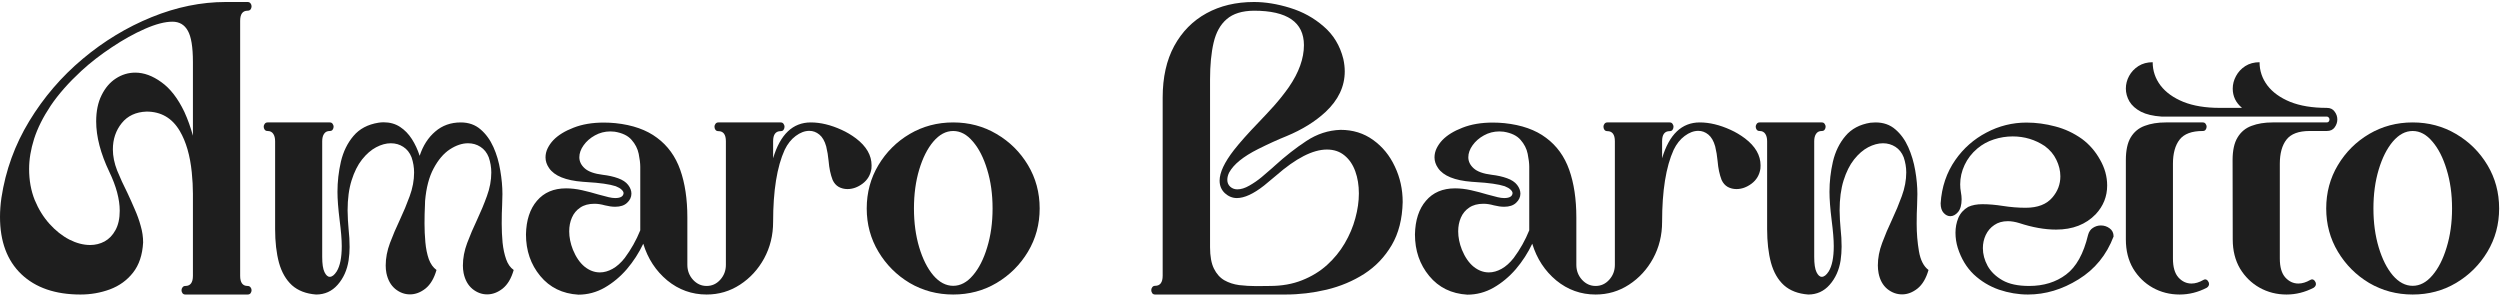 <svg width="1095" height="130" viewBox="0 0 1095 130" fill="none" xmlns="http://www.w3.org/2000/svg">
<path d="M108.438 129H81.188C80.646 129 80.229 128.812 79.938 128.438C79.646 128.021 79.5 127.583 79.5 127.125C79.5 126.667 79.646 126.25 79.938 125.875C80.229 125.458 80.646 125.25 81.188 125.25C83.396 125.25 84.5 123.771 84.5 120.812V84.875C84.5 81.917 84.333 78.792 84 75.5C83.25 68.083 81.5 62.042 78.75 57.375C75.417 51.708 70.562 48.875 64.188 48.875C59.521 49.042 55.896 50.729 53.312 53.938C50.729 57.146 49.438 60.979 49.438 65.438C49.438 68.396 50.062 71.479 51.312 74.688C52.604 77.854 54.083 81.083 55.75 84.375C56.875 86.75 57.958 89.167 59 91.625C60.083 94.042 60.958 96.479 61.625 98.938C62.333 101.354 62.688 103.771 62.688 106.188C62.396 111.646 60.917 116.062 58.25 119.438C55.625 122.771 52.25 125.208 48.125 126.75C44.042 128.25 39.75 129 35.25 129C24.208 129 15.562 126.021 9.312 120.062C3.104 114.104 0 105.75 0 95C0 92.333 0.208 89.542 0.625 86.625C2.458 74.583 6.521 63.396 12.812 53.062C19.104 42.688 26.896 33.604 36.188 25.812C45.479 18.021 55.562 11.917 66.438 7.5C77.312 3.083 88.125 0.875 98.875 0.875H108.438C109.021 0.875 109.458 1.083 109.75 1.5C110.042 1.875 110.188 2.292 110.188 2.75C110.188 3.25 110.042 3.708 109.75 4.125C109.458 4.5 109.021 4.688 108.438 4.688C106.271 4.688 105.188 6.167 105.188 9.125V120.812C105.188 123.771 106.271 125.25 108.438 125.25C109.021 125.25 109.458 125.458 109.75 125.875C110.042 126.25 110.188 126.667 110.188 127.125C110.188 127.583 110.042 128.021 109.75 128.438C109.458 128.812 109.021 129 108.438 129ZM39.5 107.312C41.75 107.312 43.854 106.792 45.812 105.75C47.771 104.667 49.354 103.021 50.562 100.812C51.812 98.562 52.438 95.729 52.438 92.312C52.438 87.271 50.917 81.583 47.875 75.25C44.042 67.208 42.125 59.854 42.125 53.188C42.125 48.688 42.917 44.854 44.5 41.688C46.083 38.479 48.167 36.042 50.75 34.375C53.375 32.667 56.208 31.812 59.25 31.812C63.042 31.812 66.854 33.208 70.688 36C74.562 38.75 77.917 43.083 80.75 49C82.25 52.292 83.5 55.771 84.5 59.438V27.188C84.5 20.604 83.75 16.021 82.25 13.438C80.792 10.812 78.542 9.5 75.5 9.5C72.25 9.5 68.25 10.542 63.5 12.625C58.75 14.708 53.917 17.396 49 20.688C44.083 23.938 39.625 27.396 35.625 31.062C30.042 36.229 25.562 41.312 22.188 46.312C18.854 51.312 16.438 56.146 14.938 60.812C13.479 65.438 12.75 69.833 12.75 74C12.75 78.958 13.562 83.479 15.188 87.562C16.854 91.604 19.021 95.104 21.688 98.062C24.354 101.021 27.25 103.312 30.375 104.938C33.5 106.521 36.542 107.312 39.5 107.312Z" fill="#1E1E1E"/>
<path d="M138.438 129C134.062 128.667 130.542 127.312 127.875 124.938C125.25 122.521 123.354 119.229 122.188 115.062C121.062 110.854 120.5 105.938 120.5 100.312V61.875C120.5 60.5 120.229 59.417 119.688 58.625C119.146 57.792 118.312 57.375 117.188 57.375C116.646 57.375 116.229 57.188 115.938 56.812C115.646 56.396 115.5 55.958 115.5 55.5C115.5 55.042 115.646 54.625 115.938 54.25C116.229 53.833 116.646 53.625 117.188 53.625H144.438C145.021 53.625 145.438 53.833 145.688 54.25C145.979 54.625 146.125 55.042 146.125 55.5C146.125 55.958 145.979 56.396 145.688 56.812C145.438 57.188 145.021 57.375 144.438 57.375C143.312 57.375 142.479 57.792 141.938 58.625C141.396 59.417 141.125 60.5 141.125 61.875V112.5C141.125 115.583 141.458 117.812 142.125 119.188C142.792 120.562 143.562 121.25 144.438 121.25C145.438 121.25 146.438 120.479 147.438 118.938C148.938 116.521 149.688 112.812 149.688 107.812C149.688 104.979 149.375 101.167 148.75 96.375C148.125 91.333 147.812 87.208 147.812 84C147.812 79.583 148.312 75.188 149.312 70.812C150.354 66.396 152.188 62.646 154.812 59.562C157.438 56.438 161.083 54.5 165.75 53.75C166.542 53.625 167.292 53.562 168 53.562C170.75 53.562 173.146 54.229 175.188 55.562C177.229 56.896 178.958 58.667 180.375 60.875C181.792 63.083 182.938 65.542 183.812 68.25C185.271 63.792 187.542 60.25 190.625 57.625C193.708 54.958 197.438 53.625 201.812 53.625C205.271 53.625 208.167 54.646 210.5 56.688C212.833 58.688 214.708 61.271 216.125 64.438C217.542 67.604 218.542 71.021 219.125 74.688C219.75 78.312 220.062 81.75 220.062 85C220.062 86.5 220.021 88.104 219.938 89.812C219.812 92.104 219.75 94.812 219.75 97.938C219.75 100.729 219.875 103.5 220.125 106.25C220.417 109 220.938 111.438 221.688 113.562C222.438 115.688 223.542 117.25 225 118.25C223.958 121.917 222.354 124.625 220.188 126.375C218.021 128.083 215.75 128.938 213.375 128.938C211.042 128.938 208.896 128.146 206.938 126.562C204.979 124.938 203.688 122.625 203.062 119.625C202.854 118.542 202.75 117.438 202.75 116.312C202.75 113.062 203.375 109.771 204.625 106.438C205.875 103.104 207.312 99.729 208.938 96.312C210.562 92.854 212 89.396 213.25 85.938C214.542 82.438 215.188 78.979 215.188 75.562C215.188 73.312 214.812 71.083 214.062 68.875C213.271 66.875 212.062 65.354 210.438 64.312C208.854 63.271 207.042 62.75 205 62.75C202.417 62.75 199.75 63.646 197 65.438C194.292 67.229 191.938 70 189.938 73.75C187.938 77.458 186.688 82.208 186.188 88L186.125 90.062C186 92.396 185.938 95 185.938 97.875C185.938 100.583 186.062 103.333 186.312 106.125C186.562 108.875 187.062 111.333 187.812 113.5C188.604 115.625 189.729 117.208 191.188 118.25C190.146 121.917 188.542 124.625 186.375 126.375C184.208 128.083 181.938 128.938 179.562 128.938C177.229 128.938 175.083 128.146 173.125 126.562C171.167 124.938 169.875 122.625 169.25 119.625C169.042 118.542 168.938 117.438 168.938 116.312C168.938 113.062 169.562 109.771 170.812 106.438C172.062 103.104 173.5 99.729 175.125 96.312C176.75 92.854 178.188 89.396 179.438 85.938C180.729 82.438 181.375 78.979 181.375 75.562C181.375 73.312 181 71.083 180.25 68.875C179.458 66.875 178.25 65.354 176.625 64.312C175.042 63.271 173.229 62.75 171.188 62.75C169.104 62.75 166.958 63.333 164.75 64.5C162.542 65.667 160.479 67.458 158.562 69.875C156.688 72.25 155.167 75.292 154 79C152.833 82.708 152.25 87.104 152.25 92.188C152.292 95.062 152.438 97.792 152.688 100.375C152.979 102.958 153.125 105.562 153.125 108.188C153.125 110.104 152.979 112.062 152.688 114.062C152.021 118.312 150.417 121.875 147.875 124.75C145.375 127.583 142.229 129 138.438 129Z" fill="#1E1E1E"/>
<path d="M253.312 129.062C246.354 128.646 240.792 125.917 236.625 120.875C232.458 115.833 230.375 109.771 230.375 102.688C230.5 96.438 232.104 91.521 235.188 87.938C238.271 84.312 242.521 82.5 247.938 82.5C250.188 82.5 252.521 82.771 254.938 83.312C257.354 83.854 259.729 84.479 262.062 85.188L266.625 86.375C267.667 86.625 268.604 86.75 269.438 86.75C271.771 86.75 273 86.042 273.125 84.625C273.125 84.125 272.833 83.604 272.25 83.062C271.708 82.521 270.854 82.021 269.688 81.562C266.979 80.688 262.75 80.083 257 79.75L255.25 79.625C247.75 79.042 242.833 77.042 240.5 73.625C239.458 72.125 238.938 70.562 238.938 68.938C238.938 67.562 239.25 66.229 239.875 64.938C240.542 63.604 241.375 62.417 242.375 61.375C244.458 59.208 247.396 57.396 251.188 55.938C254.979 54.438 259.417 53.688 264.5 53.688C266.125 53.688 267.812 53.771 269.562 53.938C277.104 54.729 283.188 56.875 287.812 60.375C292.479 63.833 295.854 68.5 297.938 74.375C300.021 80.25 301.062 87.208 301.062 95.25V116C301.062 118.542 301.896 120.729 303.562 122.562C305.229 124.354 307.208 125.25 309.5 125.25C311.833 125.25 313.812 124.354 315.438 122.562C317.104 120.729 317.938 118.542 317.938 116V61.875C317.938 58.917 316.833 57.438 314.625 57.438C314.083 57.438 313.667 57.25 313.375 56.875C313.083 56.458 312.938 56 312.938 55.5C312.938 55.042 313.083 54.625 313.375 54.25C313.667 53.833 314.083 53.625 314.625 53.625H341.938C342.521 53.625 342.938 53.833 343.188 54.25C343.479 54.625 343.625 55.042 343.625 55.5C343.625 56 343.479 56.458 343.188 56.875C342.938 57.25 342.521 57.438 341.938 57.438C339.729 57.438 338.625 58.917 338.625 61.875V69.312C341.75 58.854 347.25 53.625 355.125 53.625C359.375 53.625 363.875 54.708 368.625 56.875C370.833 57.875 372.938 59.125 374.938 60.625C379.479 64.083 381.75 68.021 381.75 72.438L381.688 73.875C381.271 76.625 379.979 78.812 377.812 80.438C375.688 82.021 373.479 82.812 371.188 82.812C369.812 82.812 368.542 82.5 367.375 81.875C366.208 81.208 365.312 80.188 364.688 78.812C363.771 76.438 363.188 73.688 362.938 70.562C362.729 68.312 362.375 66.167 361.875 64.125C361.208 61.75 360.208 60.021 358.875 58.938C357.542 57.854 356.083 57.312 354.5 57.312C352.5 57.312 350.5 58.062 348.5 59.562C346.542 61.021 344.938 63.042 343.688 65.625C340.312 73.042 338.625 83.562 338.625 97.188C338.625 103.021 337.312 108.354 334.688 113.188C332.062 117.979 328.542 121.812 324.125 124.688C319.708 127.562 314.833 129 309.5 129C303.042 129 297.292 126.938 292.25 122.812C287.25 118.646 283.75 113.292 281.75 106.75C279.833 110.792 277.438 114.5 274.562 117.875C271.688 121.208 268.438 123.917 264.812 126C261.229 128.042 257.396 129.062 253.312 129.062ZM262.75 119.312C264.583 119.312 266.438 118.792 268.312 117.75C270.188 116.708 271.958 115.125 273.625 113C276.417 109.25 278.688 105.208 280.438 100.875V73.062C280.438 71.521 280.208 69.625 279.75 67.375C279.292 65.125 278.25 63.083 276.625 61.25C275.042 59.417 272.583 58.229 269.25 57.688C268.625 57.604 268 57.562 267.375 57.562C264.917 57.562 262.646 58.146 260.562 59.312C258.521 60.438 256.875 61.875 255.625 63.625C254.375 65.375 253.75 67.125 253.75 68.875C253.75 70.708 254.542 72.333 256.125 73.75C257.708 75.167 260.333 76.104 264 76.562C266.5 76.854 268.729 77.354 270.688 78.062C272.688 78.771 274.167 79.75 275.125 81C276.083 82.25 276.562 83.521 276.562 84.812C276.562 86.312 275.938 87.646 274.688 88.812C273.479 89.979 271.729 90.562 269.438 90.562C268.104 90.562 266.604 90.354 264.938 89.938C263.312 89.479 261.792 89.25 260.375 89.25C257.833 89.25 255.75 89.812 254.125 90.938C252.5 92.021 251.292 93.479 250.5 95.312C249.708 97.104 249.312 99.104 249.312 101.312C249.312 103.938 249.854 106.625 250.938 109.375C252.271 112.625 253.979 115.104 256.062 116.812C258.146 118.479 260.375 119.312 262.75 119.312Z" fill="#1E1E1E"/>
<path d="M417.5 129C410.542 129 404.188 127.312 398.438 123.938C392.729 120.521 388.167 115.958 384.75 110.25C381.333 104.542 379.625 98.229 379.625 91.312C379.625 84.354 381.333 78.021 384.75 72.312C388.167 66.604 392.729 62.062 398.438 58.688C404.188 55.312 410.542 53.625 417.5 53.625C424.458 53.625 430.792 55.312 436.5 58.688C442.25 62.062 446.833 66.604 450.25 72.312C453.667 78.021 455.375 84.354 455.375 91.312C455.375 98.229 453.667 104.542 450.25 110.25C446.833 115.958 442.25 120.521 436.5 123.938C430.792 127.312 424.458 129 417.5 129ZM417.5 125.188C420.667 125.188 423.542 123.667 426.125 120.625C428.75 117.583 430.833 113.5 432.375 108.375C433.958 103.208 434.75 97.521 434.75 91.312C434.75 85.062 433.958 79.375 432.375 74.25C430.833 69.125 428.75 65.042 426.125 62C423.542 58.917 420.667 57.375 417.5 57.375C414.333 57.375 411.438 58.917 408.812 62C406.229 65.042 404.167 69.125 402.625 74.25C401.083 79.375 400.312 85.062 400.312 91.312C400.312 97.521 401.083 103.208 402.625 108.375C404.167 113.5 406.229 117.583 408.812 120.625C411.438 123.667 414.333 125.188 417.5 125.188Z" fill="#1E1E1E"/>
<path d="M563.062 129H505.938C505.396 129 504.979 128.812 504.688 128.438C504.396 128.021 504.25 127.562 504.25 127.062C504.25 126.604 504.396 126.188 504.688 125.812C504.979 125.396 505.396 125.188 505.938 125.188C508.146 125.188 509.25 123.708 509.25 120.75V42.75C509.25 33.875 510.938 26.333 514.312 20.125C517.729 13.875 522.438 9.104 528.438 5.812C534.438 2.521 541.375 0.875 549.25 0.875C554.208 0.875 559.458 1.729 565 3.438C570.583 5.146 575.5 7.854 579.75 11.562C584.042 15.229 586.917 19.979 588.375 25.812C588.792 27.729 589 29.542 589 31.25C589 37.875 586.188 43.812 580.562 49.062C576.021 53.271 570.333 56.792 563.5 59.625C559.75 61.125 555.583 63.021 551 65.312C544.542 68.562 540.333 71.979 538.375 75.562C537.833 76.646 537.562 77.729 537.562 78.812C537.562 80.021 538 81.021 538.875 81.812C539.75 82.562 540.771 82.938 541.938 82.938C543.562 82.938 545.312 82.396 547.188 81.312C549.104 80.229 550.917 78.979 552.625 77.562C554.375 76.104 555.875 74.812 557.125 73.688L558.375 72.562C562.958 68.396 567.562 64.792 572.188 61.75C576.854 58.667 581.854 57.042 587.188 56.875C592.604 56.875 597.354 58.354 601.438 61.312C605.521 64.229 608.688 68.104 610.938 72.938C613.229 77.729 614.375 82.917 614.375 88.5C614.208 95.917 612.604 102.208 609.562 107.375C606.521 112.542 602.521 116.729 597.562 119.938C592.604 123.104 587.104 125.417 581.062 126.875C575.062 128.292 569.062 129 563.062 129ZM550.312 125.312L556.188 125.25C561.438 125.25 566.146 124.417 570.312 122.75C574.521 121.083 578.167 118.854 581.25 116.062C584.375 113.229 586.958 110.062 589 106.562C591.083 103.021 592.625 99.375 593.625 95.625C594.667 91.833 595.188 88.208 595.188 84.75C595.188 81.167 594.667 77.938 593.625 75.062C592.583 72.146 591.021 69.833 588.938 68.125C586.854 66.375 584.271 65.5 581.188 65.5C575.021 65.5 567.583 69.312 558.875 76.938C557.333 78.271 555.604 79.708 553.688 81.25C549.021 84.917 545.042 86.75 541.75 86.75C539.833 86.75 538.083 86.042 536.5 84.625C534.958 83.167 534.188 81.333 534.188 79.125C534.188 75.583 536.292 71.104 540.5 65.688C543.125 62.354 546.667 58.375 551.125 53.75C553.375 51.417 555.667 48.958 558 46.375C560.333 43.75 562.5 41.021 564.5 38.188C568.917 31.771 571.125 25.625 571.125 19.75C571.083 9.708 563.792 4.688 549.25 4.688C544.083 4.729 540.104 5.958 537.312 8.375C534.521 10.75 532.604 14.188 531.562 18.688C530.521 23.146 530 28.521 530 34.812V108.25C530 112.208 530.562 115.333 531.688 117.625C532.812 119.917 534.333 121.625 536.25 122.75C538.167 123.833 540.333 124.542 542.75 124.875C545.208 125.167 547.729 125.312 550.312 125.312Z" fill="#1E1E1E"/>
<path d="M642.688 129.062C635.729 128.646 630.167 125.917 626 120.875C621.833 115.833 619.75 109.771 619.75 102.688C619.875 96.438 621.479 91.521 624.562 87.938C627.646 84.312 631.896 82.5 637.312 82.5C639.562 82.5 641.896 82.771 644.312 83.312C646.729 83.854 649.104 84.479 651.438 85.188L656 86.375C657.042 86.625 657.979 86.75 658.812 86.75C661.146 86.75 662.375 86.042 662.5 84.625C662.5 84.125 662.208 83.604 661.625 83.062C661.083 82.521 660.229 82.021 659.062 81.562C656.354 80.688 652.125 80.083 646.375 79.75L644.625 79.625C637.125 79.042 632.208 77.042 629.875 73.625C628.833 72.125 628.312 70.562 628.312 68.938C628.312 67.562 628.625 66.229 629.25 64.938C629.917 63.604 630.75 62.417 631.75 61.375C633.833 59.208 636.771 57.396 640.562 55.938C644.354 54.438 648.792 53.688 653.875 53.688C655.5 53.688 657.188 53.771 658.938 53.938C666.479 54.729 672.562 56.875 677.188 60.375C681.854 63.833 685.229 68.5 687.312 74.375C689.396 80.25 690.438 87.208 690.438 95.25V116C690.438 118.542 691.271 120.729 692.938 122.562C694.604 124.354 696.583 125.25 698.875 125.25C701.208 125.25 703.188 124.354 704.812 122.562C706.479 120.729 707.312 118.542 707.312 116V61.875C707.312 58.917 706.208 57.438 704 57.438C703.458 57.438 703.042 57.25 702.75 56.875C702.458 56.458 702.312 56 702.312 55.5C702.312 55.042 702.458 54.625 702.75 54.25C703.042 53.833 703.458 53.625 704 53.625H731.312C731.896 53.625 732.312 53.833 732.562 54.25C732.854 54.625 733 55.042 733 55.5C733 56 732.854 56.458 732.562 56.875C732.312 57.25 731.896 57.438 731.312 57.438C729.104 57.438 728 58.917 728 61.875V69.312C731.125 58.854 736.625 53.625 744.5 53.625C748.75 53.625 753.25 54.708 758 56.875C760.208 57.875 762.312 59.125 764.312 60.625C768.854 64.083 771.125 68.021 771.125 72.438L771.062 73.875C770.646 76.625 769.354 78.812 767.188 80.438C765.062 82.021 762.854 82.812 760.562 82.812C759.188 82.812 757.917 82.5 756.75 81.875C755.583 81.208 754.688 80.188 754.062 78.812C753.146 76.438 752.562 73.688 752.312 70.562C752.104 68.312 751.75 66.167 751.25 64.125C750.583 61.75 749.583 60.021 748.25 58.938C746.917 57.854 745.458 57.312 743.875 57.312C741.875 57.312 739.875 58.062 737.875 59.562C735.917 61.021 734.312 63.042 733.062 65.625C729.688 73.042 728 83.562 728 97.188C728 103.021 726.688 108.354 724.062 113.188C721.438 117.979 717.917 121.812 713.5 124.688C709.083 127.562 704.208 129 698.875 129C692.417 129 686.667 126.938 681.625 122.812C676.625 118.646 673.125 113.292 671.125 106.75C669.208 110.792 666.812 114.5 663.938 117.875C661.062 121.208 657.812 123.917 654.188 126C650.604 128.042 646.771 129.062 642.688 129.062ZM652.125 119.312C653.958 119.312 655.812 118.792 657.688 117.75C659.562 116.708 661.333 115.125 663 113C665.792 109.25 668.062 105.208 669.812 100.875V73.062C669.812 71.521 669.583 69.625 669.125 67.375C668.667 65.125 667.625 63.083 666 61.25C664.417 59.417 661.958 58.229 658.625 57.688C658 57.604 657.375 57.562 656.75 57.562C654.292 57.562 652.021 58.146 649.938 59.312C647.896 60.438 646.25 61.875 645 63.625C643.75 65.375 643.125 67.125 643.125 68.875C643.125 70.708 643.917 72.333 645.5 73.75C647.083 75.167 649.708 76.104 653.375 76.562C655.875 76.854 658.104 77.354 660.062 78.062C662.062 78.771 663.542 79.75 664.5 81C665.458 82.25 665.938 83.521 665.938 84.812C665.938 86.312 665.312 87.646 664.062 88.812C662.854 89.979 661.104 90.562 658.812 90.562C657.479 90.562 655.979 90.354 654.312 89.938C652.688 89.479 651.167 89.25 649.75 89.25C647.208 89.25 645.125 89.812 643.5 90.938C641.875 92.021 640.667 93.479 639.875 95.312C639.083 97.104 638.688 99.104 638.688 101.312C638.688 103.938 639.229 106.625 640.312 109.375C641.646 112.625 643.354 115.104 645.438 116.812C647.521 118.479 649.75 119.312 652.125 119.312Z" fill="#1E1E1E"/>
<path d="M792 129C787.583 128.667 784.042 127.312 781.375 124.938C778.75 122.562 776.854 119.271 775.688 115.062C774.562 110.854 774 105.938 774 100.312V61.875C774 60.5 773.729 59.417 773.188 58.625C772.646 57.792 771.812 57.375 770.688 57.375C770.146 57.375 769.729 57.188 769.438 56.812C769.146 56.396 769 55.958 769 55.5C769 55.042 769.146 54.625 769.438 54.25C769.729 53.833 770.146 53.625 770.688 53.625H797.938C798.521 53.625 798.938 53.833 799.188 54.25C799.479 54.625 799.625 55.042 799.625 55.5C799.625 55.958 799.479 56.396 799.188 56.812C798.938 57.188 798.521 57.375 797.938 57.375C796.812 57.375 795.979 57.792 795.438 58.625C794.896 59.417 794.625 60.5 794.625 61.875V112.5C794.625 115.583 794.958 117.812 795.625 119.188C796.292 120.562 797.062 121.25 797.938 121.25C798.938 121.25 799.938 120.479 800.938 118.938C802.438 116.521 803.188 112.812 803.188 107.812C803.188 104.979 802.875 101.167 802.25 96.375C801.625 91.333 801.312 87.208 801.312 84C801.312 79.583 801.812 75.188 802.812 70.812C803.854 66.396 805.688 62.646 808.312 59.562C810.938 56.438 814.583 54.5 819.25 53.75C820.042 53.667 820.792 53.625 821.5 53.625C824.958 53.625 827.854 54.646 830.188 56.688C832.521 58.688 834.396 61.271 835.812 64.438C837.229 67.604 838.25 71.021 838.875 74.688C839.5 78.312 839.812 81.75 839.812 85C839.812 86.5 839.771 88.125 839.688 89.875C839.562 92.167 839.5 94.875 839.5 98C839.5 102.167 839.833 106.188 840.5 110.062C841.167 113.938 842.562 116.667 844.688 118.25C843.646 121.917 842.042 124.625 839.875 126.375C837.708 128.083 835.458 128.938 833.125 128.938C830.75 128.938 828.583 128.146 826.625 126.562C824.667 124.938 823.396 122.625 822.812 119.625C822.604 118.5 822.5 117.375 822.5 116.25C822.5 113.042 823.125 109.771 824.375 106.438C825.625 103.062 827.062 99.667 828.688 96.25C830.312 92.792 831.75 89.333 833 85.875C834.292 82.375 834.938 78.917 834.938 75.5C834.938 73.292 834.562 71.083 833.812 68.875C833.021 66.875 831.812 65.354 830.188 64.312C828.562 63.271 826.75 62.75 824.75 62.75C822.667 62.75 820.5 63.333 818.25 64.5C816.042 65.667 813.979 67.458 812.062 69.875C810.188 72.25 808.667 75.292 807.5 79C806.333 82.708 805.75 87.104 805.75 92.188C805.792 95.021 805.938 97.708 806.188 100.25C806.479 102.792 806.625 105.375 806.625 108C806.625 109.958 806.479 111.979 806.188 114.062C805.521 118.312 803.917 121.875 801.375 124.75C798.875 127.583 795.75 129 792 129Z" fill="#1E1E1E"/>
<path d="M888.25 129C884 129 879.771 128.292 875.562 126.875C871.396 125.417 867.708 123.188 864.5 120.188C861.333 117.146 859 113.271 857.5 108.562C856.833 106.396 856.5 104.188 856.5 101.938C856.5 99.646 856.917 97.479 857.75 95.438C858.625 93.396 860.062 91.792 862.062 90.625C863.771 89.833 865.854 89.438 868.312 89.438C871.021 89.438 873.979 89.688 877.188 90.188C880.646 90.729 884 91 887.25 91C892.5 91 896.396 89.5 898.938 86.5C901.271 83.792 902.438 80.708 902.438 77.25C902.438 74.792 901.854 72.375 900.688 70C899.562 67.625 897.854 65.604 895.562 63.938C891.354 61.146 886.688 59.75 881.562 59.75C878.771 59.75 876.021 60.188 873.312 61.062C870.604 61.938 868.188 63.271 866.062 65.062C863.646 67.104 861.792 69.5 860.5 72.25C859.208 75 858.562 77.833 858.562 80.75C858.562 81.917 858.667 83.062 858.875 84.188C859.083 85.271 859.188 86.292 859.188 87.25C859.188 89.75 858.667 91.625 857.625 92.875C856.583 94.083 855.458 94.688 854.25 94.688C853.167 94.688 852.188 94.208 851.312 93.25C850.438 92.292 850 90.896 850 89.062C850.458 81.896 852.604 75.562 856.438 70.062C860.021 64.938 864.562 60.938 870.062 58.062C875.562 55.146 881.417 53.688 887.625 53.688C891.792 53.688 895.979 54.25 900.188 55.375C904.396 56.458 908.312 58.292 911.938 60.875C915.146 63.25 917.771 66.271 919.812 69.938C921.896 73.562 922.938 77.333 922.938 81.25C922.938 86.042 921.271 90.229 917.938 93.812C913.604 98.312 907.812 100.562 900.562 100.562C895.604 100.562 890.208 99.604 884.375 97.688C882.583 97.146 880.938 96.875 879.438 96.875C877.104 96.875 875.125 97.438 873.5 98.562C871.875 99.646 870.625 101.104 869.75 102.938C868.917 104.729 868.5 106.646 868.5 108.688C868.5 111.312 869.188 113.896 870.562 116.438C871.979 118.979 874.146 121.083 877.062 122.75C879.979 124.417 883.875 125.25 888.75 125.25C895.125 125.25 900.521 123.583 904.938 120.25C909.396 116.917 912.604 111.146 914.562 102.938C914.938 101.521 915.646 100.479 916.688 99.812C917.771 99.104 918.938 98.75 920.188 98.75C921.604 98.75 922.875 99.167 924 100C925.167 100.833 925.75 102.021 925.75 103.562C922.667 111.688 917.542 117.958 910.375 122.375C903.25 126.792 895.875 129 888.25 129Z" fill="#1E1E1E"/>
<path d="M1001.5 129C997.208 129 993.271 128 989.688 126C986.146 124 983.292 121.208 981.125 117.625C979 114 977.938 109.75 977.938 104.875L977.875 70.125C977.875 65.875 978.604 62.562 980.062 60.188C981.521 57.771 983.562 56.083 986.188 55.125C988.812 54.125 991.875 53.625 995.375 53.625H1019.12C1019.5 53.625 1019.79 53.5 1020 53.25C1020.21 52.958 1020.31 52.646 1020.31 52.312C1020.31 52.021 1020.21 51.75 1020 51.5C1019.79 51.208 1019.5 51.062 1019.12 51.062H946.75C943.042 50.812 940.042 50.104 937.75 48.938C935.458 47.729 933.771 46.229 932.688 44.438C931.646 42.604 931.125 40.729 931.125 38.812C931.125 36.854 931.604 35 932.562 33.25C933.521 31.5 934.875 30.062 936.625 28.938C938.417 27.812 940.5 27.25 942.875 27.25C942.875 31 944.021 34.396 946.312 37.438C948.604 40.438 951.938 42.833 956.312 44.625C960.688 46.375 966.021 47.25 972.312 47.25H982C979.292 45 977.938 42.188 977.938 38.812C977.938 36.896 978.417 35.062 979.375 33.312C980.333 31.521 981.688 30.062 983.438 28.938C985.229 27.812 987.312 27.25 989.688 27.25C989.688 31 990.833 34.396 993.125 37.438C995.417 40.438 998.75 42.833 1003.12 44.625C1007.5 46.375 1012.83 47.25 1019.12 47.25C1020.67 47.25 1021.81 47.792 1022.56 48.875C1023.35 49.917 1023.75 51.062 1023.75 52.312C1023.75 53.562 1023.35 54.729 1022.56 55.812C1021.81 56.854 1020.67 57.375 1019.12 57.375H1011.62C1006.83 57.375 1003.46 58.625 1001.5 61.125C999.542 63.625 998.562 67.167 998.562 71.75V113.25C998.562 116.958 999.354 119.708 1000.94 121.5C1002.56 123.292 1004.48 124.188 1006.69 124.188C1008.35 124.188 1010.08 123.667 1011.88 122.625C1012.17 122.458 1012.44 122.375 1012.69 122.375C1013.15 122.375 1013.54 122.604 1013.88 123.062C1014.21 123.479 1014.38 123.917 1014.38 124.375C1014.38 125 1014.06 125.542 1013.44 126C1009.6 128 1005.62 129 1001.5 129ZM954.688 129C950.396 129 946.458 128 942.875 126C939.333 124 936.479 121.208 934.312 117.625C932.188 114 931.125 109.75 931.125 104.875V70.125C931.125 65.875 931.833 62.562 933.25 60.188C934.708 57.771 936.75 56.083 939.375 55.125C942 54.125 945.083 53.625 948.625 53.625H964.812C965.396 53.625 965.812 53.833 966.062 54.25C966.354 54.625 966.5 55.042 966.5 55.5C966.5 55.958 966.354 56.396 966.062 56.812C965.812 57.188 965.396 57.375 964.812 57.375C960.021 57.375 956.646 58.625 954.688 61.125C952.729 63.625 951.75 67.167 951.75 71.75V113.25C951.75 116.958 952.542 119.708 954.125 121.5C955.75 123.292 957.667 124.188 959.875 124.188C961.542 124.188 963.271 123.667 965.062 122.625C965.354 122.458 965.625 122.375 965.875 122.375C966.333 122.375 966.729 122.604 967.062 123.062C967.396 123.479 967.562 123.917 967.562 124.375C967.562 125 967.25 125.542 966.625 126C962.792 128 958.812 129 954.688 129Z" fill="#1E1E1E"/>
<path d="M1056.75 129C1049.79 129 1043.44 127.312 1037.69 123.938C1031.98 120.521 1027.42 115.958 1024 110.25C1020.58 104.542 1018.88 98.229 1018.88 91.312C1018.88 84.354 1020.58 78.021 1024 72.312C1027.42 66.604 1031.98 62.062 1037.69 58.688C1043.44 55.312 1049.79 53.625 1056.75 53.625C1063.71 53.625 1070.04 55.312 1075.75 58.688C1081.5 62.062 1086.08 66.604 1089.5 72.312C1092.92 78.021 1094.62 84.354 1094.62 91.312C1094.62 98.229 1092.92 104.542 1089.5 110.25C1086.08 115.958 1081.5 120.521 1075.75 123.938C1070.04 127.312 1063.71 129 1056.75 129ZM1056.75 125.188C1059.92 125.188 1062.79 123.667 1065.38 120.625C1068 117.583 1070.08 113.5 1071.62 108.375C1073.21 103.208 1074 97.521 1074 91.312C1074 85.062 1073.21 79.375 1071.62 74.25C1070.08 69.125 1068 65.042 1065.38 62C1062.79 58.917 1059.92 57.375 1056.75 57.375C1053.58 57.375 1050.69 58.917 1048.06 62C1045.48 65.042 1043.42 69.125 1041.88 74.25C1040.33 79.375 1039.56 85.062 1039.56 91.312C1039.56 97.521 1040.33 103.208 1041.88 108.375C1043.42 113.5 1045.48 117.583 1048.06 120.625C1050.69 123.667 1053.58 125.188 1056.75 125.188Z" fill="#1E1E1E"/>
</svg>
